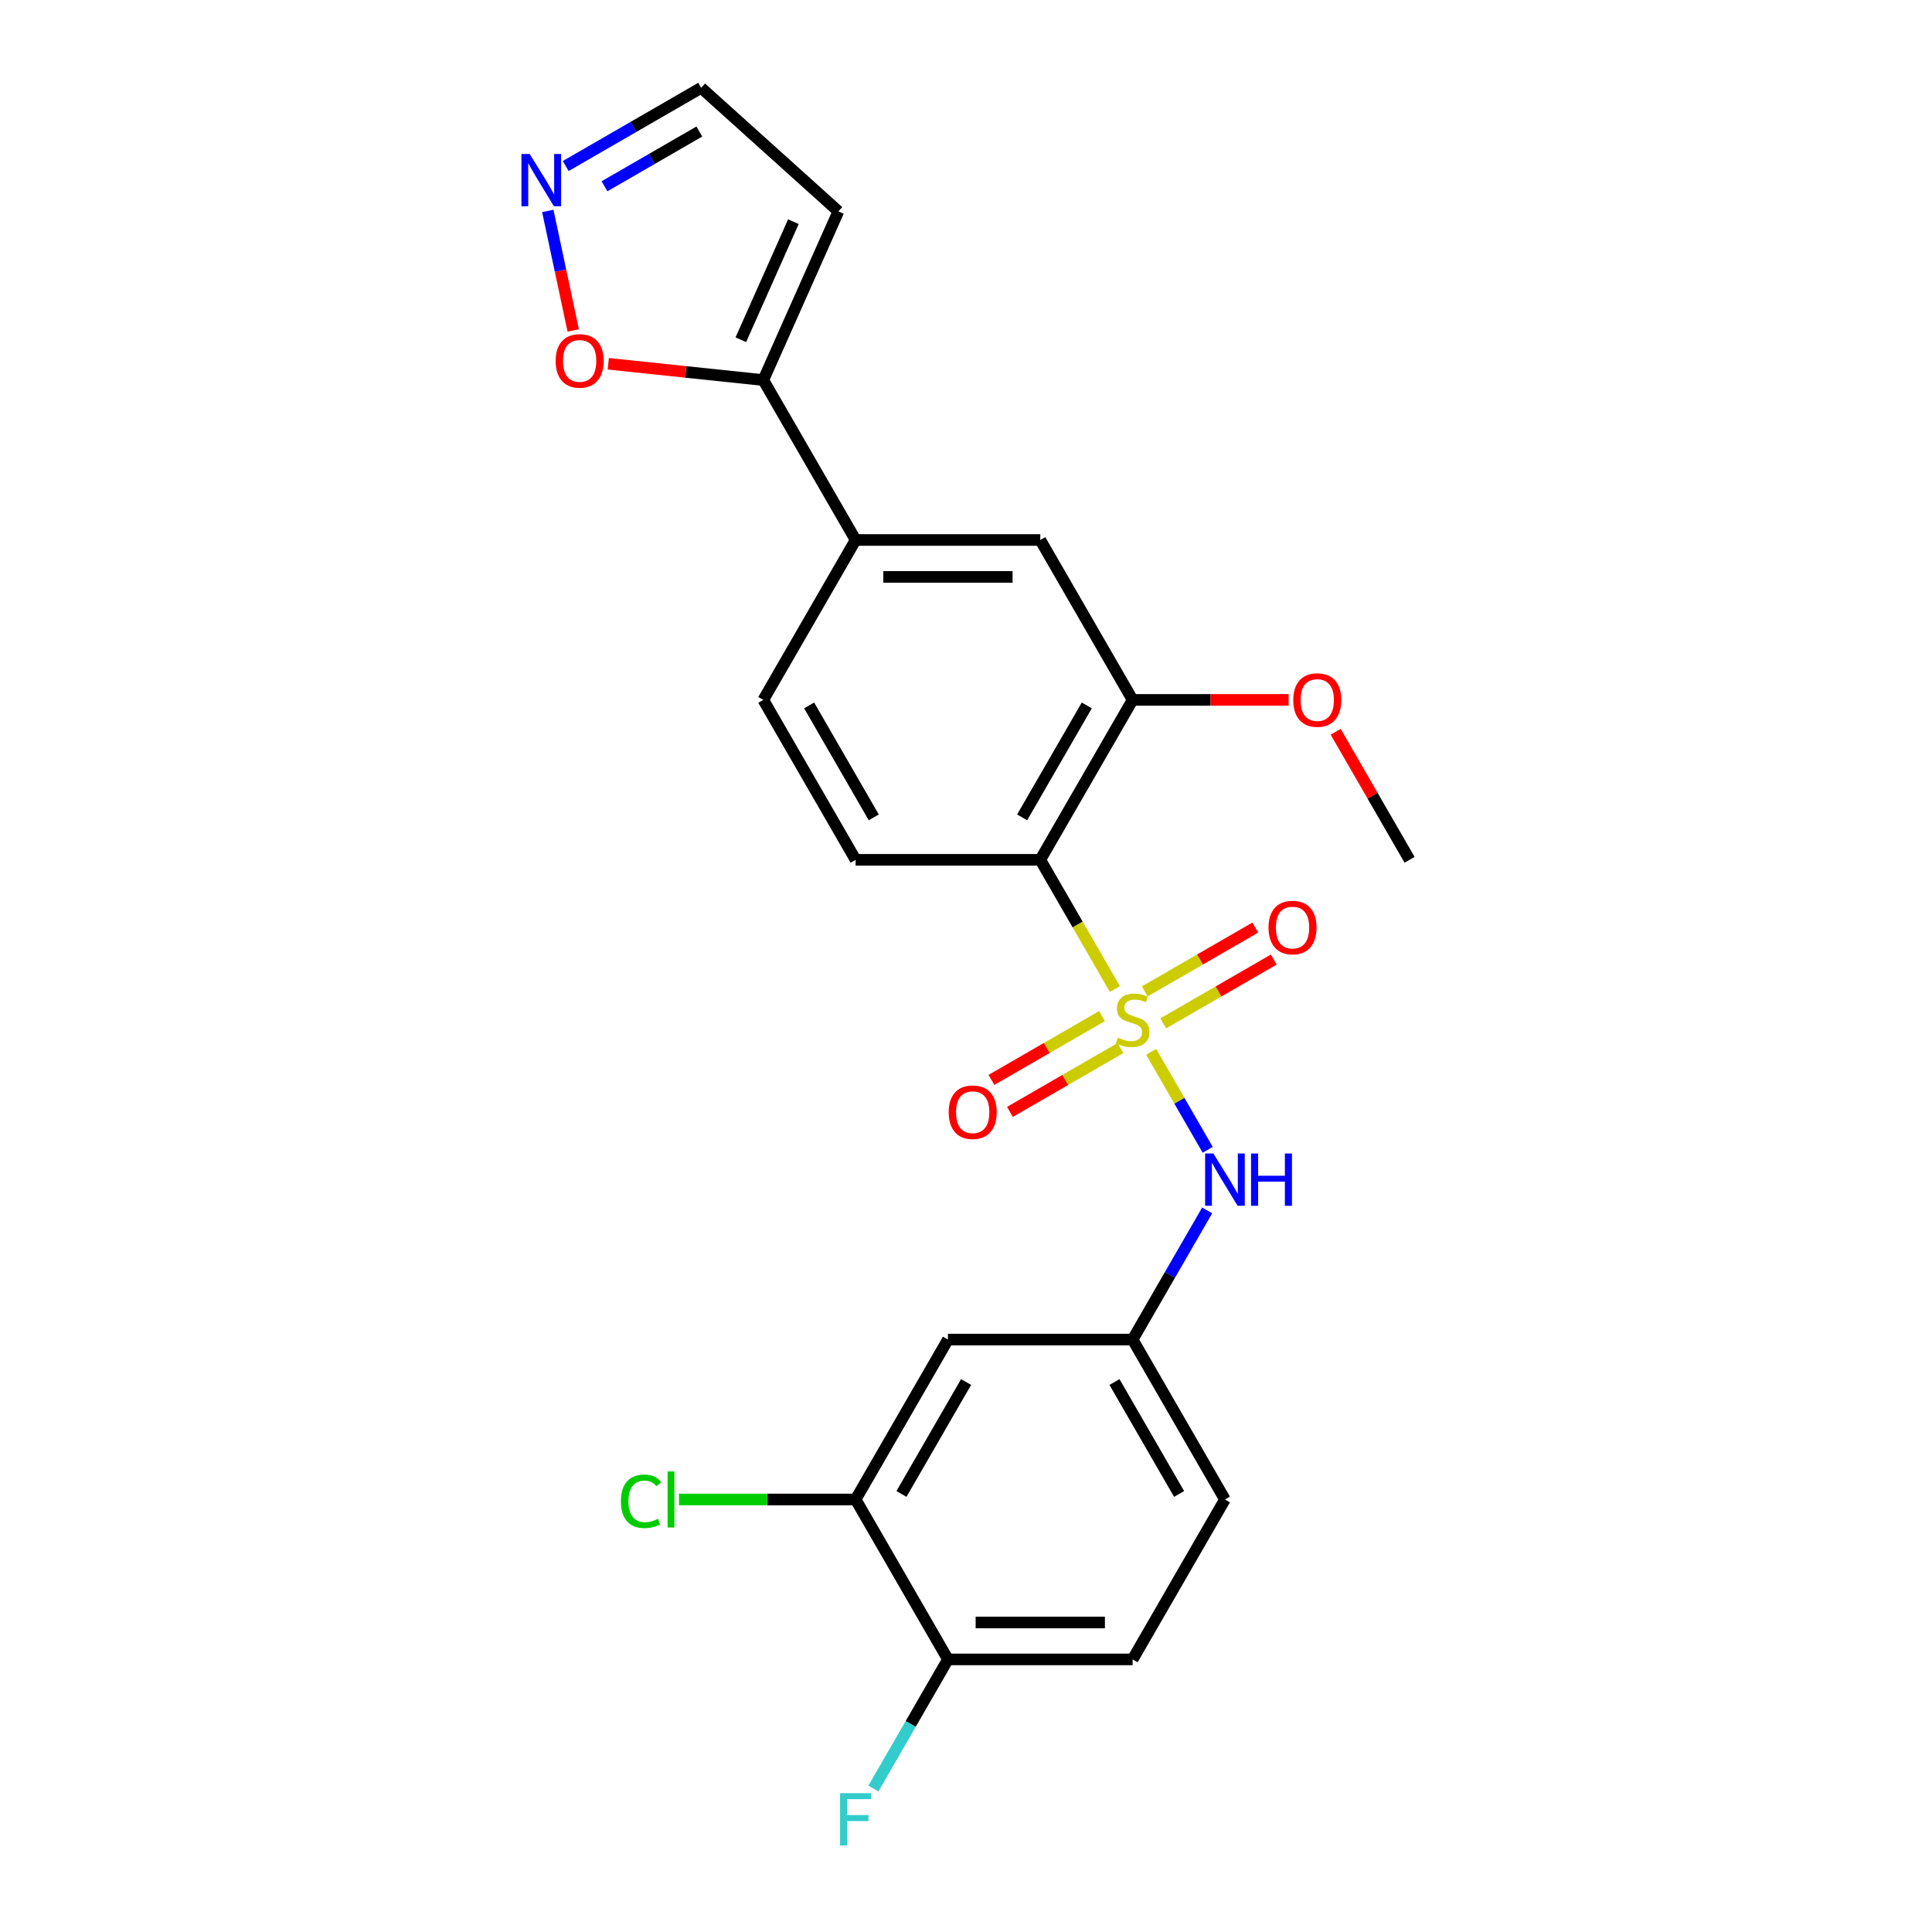 <?xml version='1.0' encoding='iso-8859-1'?>
<svg version='1.1' baseProfile='full'
              xmlns='http://www.w3.org/2000/svg'
                      xmlns:rdkit='http://www.rdkit.org/xml'
                      xmlns:xlink='http://www.w3.org/1999/xlink'
                  xml:space='preserve'
width='1000px' height='1000px' viewBox='0 0 1000 1000'>
<!-- END OF HEADER -->
<rect style='opacity:1.0;fill:#FFFFFF;stroke:none' width='1000' height='1000' x='0' y='0'> </rect>
<path class='bond-0' d='M 577.067,511.928 L 557.758,478.484' style='fill:none;fill-rule:evenodd;stroke:#CCCC00;stroke-width:6px;stroke-linecap:butt;stroke-linejoin:miter;stroke-opacity:1' />
<path class='bond-0' d='M 557.758,478.484 L 538.449,445.04' style='fill:none;fill-rule:evenodd;stroke:#000000;stroke-width:6px;stroke-linecap:butt;stroke-linejoin:miter;stroke-opacity:1' />
<path class='bond-1' d='M 595.829,544.424 L 610.469,569.783' style='fill:none;fill-rule:evenodd;stroke:#CCCC00;stroke-width:6px;stroke-linecap:butt;stroke-linejoin:miter;stroke-opacity:1' />
<path class='bond-1' d='M 610.469,569.783 L 625.11,595.142' style='fill:none;fill-rule:evenodd;stroke:#0000FF;stroke-width:6px;stroke-linecap:butt;stroke-linejoin:miter;stroke-opacity:1' />
<path class='bond-7' d='M 570.391,525.926 L 541.786,542.441' style='fill:none;fill-rule:evenodd;stroke:#CCCC00;stroke-width:6px;stroke-linecap:butt;stroke-linejoin:miter;stroke-opacity:1' />
<path class='bond-7' d='M 541.786,542.441 L 513.182,558.956' style='fill:none;fill-rule:evenodd;stroke:#FF0000;stroke-width:6px;stroke-linecap:butt;stroke-linejoin:miter;stroke-opacity:1' />
<path class='bond-7' d='M 579.949,542.48 L 551.344,558.995' style='fill:none;fill-rule:evenodd;stroke:#CCCC00;stroke-width:6px;stroke-linecap:butt;stroke-linejoin:miter;stroke-opacity:1' />
<path class='bond-7' d='M 551.344,558.995 L 522.739,575.51' style='fill:none;fill-rule:evenodd;stroke:#FF0000;stroke-width:6px;stroke-linecap:butt;stroke-linejoin:miter;stroke-opacity:1' />
<path class='bond-8' d='M 602.085,529.7 L 630.69,513.185' style='fill:none;fill-rule:evenodd;stroke:#CCCC00;stroke-width:6px;stroke-linecap:butt;stroke-linejoin:miter;stroke-opacity:1' />
<path class='bond-8' d='M 630.69,513.185 L 659.294,496.67' style='fill:none;fill-rule:evenodd;stroke:#FF0000;stroke-width:6px;stroke-linecap:butt;stroke-linejoin:miter;stroke-opacity:1' />
<path class='bond-8' d='M 592.527,513.145 L 621.132,496.63' style='fill:none;fill-rule:evenodd;stroke:#CCCC00;stroke-width:6px;stroke-linecap:butt;stroke-linejoin:miter;stroke-opacity:1' />
<path class='bond-8' d='M 621.132,496.63 L 649.737,480.115' style='fill:none;fill-rule:evenodd;stroke:#FF0000;stroke-width:6px;stroke-linecap:butt;stroke-linejoin:miter;stroke-opacity:1' />
<path class='bond-2' d='M 538.449,445.04 L 586.238,362.268' style='fill:none;fill-rule:evenodd;stroke:#000000;stroke-width:6px;stroke-linecap:butt;stroke-linejoin:miter;stroke-opacity:1' />
<path class='bond-2' d='M 529.063,423.067 L 562.515,365.126' style='fill:none;fill-rule:evenodd;stroke:#000000;stroke-width:6px;stroke-linecap:butt;stroke-linejoin:miter;stroke-opacity:1' />
<path class='bond-6' d='M 538.449,445.04 L 442.872,445.04' style='fill:none;fill-rule:evenodd;stroke:#000000;stroke-width:6px;stroke-linecap:butt;stroke-linejoin:miter;stroke-opacity:1' />
<path class='bond-14' d='M 624.833,626.508 L 605.536,659.933' style='fill:none;fill-rule:evenodd;stroke:#0000FF;stroke-width:6px;stroke-linecap:butt;stroke-linejoin:miter;stroke-opacity:1' />
<path class='bond-14' d='M 605.536,659.933 L 586.238,693.358' style='fill:none;fill-rule:evenodd;stroke:#000000;stroke-width:6px;stroke-linecap:butt;stroke-linejoin:miter;stroke-opacity:1' />
<path class='bond-9' d='M 586.238,362.268 L 538.449,279.495' style='fill:none;fill-rule:evenodd;stroke:#000000;stroke-width:6px;stroke-linecap:butt;stroke-linejoin:miter;stroke-opacity:1' />
<path class='bond-21' d='M 586.238,362.268 L 626.619,362.268' style='fill:none;fill-rule:evenodd;stroke:#000000;stroke-width:6px;stroke-linecap:butt;stroke-linejoin:miter;stroke-opacity:1' />
<path class='bond-21' d='M 626.619,362.268 L 667.001,362.268' style='fill:none;fill-rule:evenodd;stroke:#FF0000;stroke-width:6px;stroke-linecap:butt;stroke-linejoin:miter;stroke-opacity:1' />
<path class='bond-3' d='M 395.083,196.723 L 442.872,279.495' style='fill:none;fill-rule:evenodd;stroke:#000000;stroke-width:6px;stroke-linecap:butt;stroke-linejoin:miter;stroke-opacity:1' />
<path class='bond-10' d='M 395.083,196.723 L 354.963,192.506' style='fill:none;fill-rule:evenodd;stroke:#000000;stroke-width:6px;stroke-linecap:butt;stroke-linejoin:miter;stroke-opacity:1' />
<path class='bond-10' d='M 354.963,192.506 L 314.844,188.289' style='fill:none;fill-rule:evenodd;stroke:#FF0000;stroke-width:6px;stroke-linecap:butt;stroke-linejoin:miter;stroke-opacity:1' />
<path class='bond-13' d='M 395.083,196.723 L 433.958,109.408' style='fill:none;fill-rule:evenodd;stroke:#000000;stroke-width:6px;stroke-linecap:butt;stroke-linejoin:miter;stroke-opacity:1' />
<path class='bond-13' d='M 383.451,175.851 L 410.664,114.731' style='fill:none;fill-rule:evenodd;stroke:#000000;stroke-width:6px;stroke-linecap:butt;stroke-linejoin:miter;stroke-opacity:1' />
<path class='bond-4' d='M 283.542,109.166 L 290.12,140.115' style='fill:none;fill-rule:evenodd;stroke:#0000FF;stroke-width:6px;stroke-linecap:butt;stroke-linejoin:miter;stroke-opacity:1' />
<path class='bond-4' d='M 290.12,140.115 L 296.699,171.063' style='fill:none;fill-rule:evenodd;stroke:#FF0000;stroke-width:6px;stroke-linecap:butt;stroke-linejoin:miter;stroke-opacity:1' />
<path class='bond-26' d='M 292.812,85.937 L 327.871,65.696' style='fill:none;fill-rule:evenodd;stroke:#0000FF;stroke-width:6px;stroke-linecap:butt;stroke-linejoin:miter;stroke-opacity:1' />
<path class='bond-26' d='M 327.871,65.696 L 362.93,45.455' style='fill:none;fill-rule:evenodd;stroke:#000000;stroke-width:6px;stroke-linecap:butt;stroke-linejoin:miter;stroke-opacity:1' />
<path class='bond-26' d='M 312.887,96.419 L 337.429,82.25' style='fill:none;fill-rule:evenodd;stroke:#0000FF;stroke-width:6px;stroke-linecap:butt;stroke-linejoin:miter;stroke-opacity:1' />
<path class='bond-26' d='M 337.429,82.25 L 361.97,68.081' style='fill:none;fill-rule:evenodd;stroke:#000000;stroke-width:6px;stroke-linecap:butt;stroke-linejoin:miter;stroke-opacity:1' />
<path class='bond-5' d='M 442.872,279.495 L 395.083,362.268' style='fill:none;fill-rule:evenodd;stroke:#000000;stroke-width:6px;stroke-linecap:butt;stroke-linejoin:miter;stroke-opacity:1' />
<path class='bond-24' d='M 442.872,279.495 L 538.449,279.495' style='fill:none;fill-rule:evenodd;stroke:#000000;stroke-width:6px;stroke-linecap:butt;stroke-linejoin:miter;stroke-opacity:1' />
<path class='bond-24' d='M 457.208,298.611 L 524.113,298.611' style='fill:none;fill-rule:evenodd;stroke:#000000;stroke-width:6px;stroke-linecap:butt;stroke-linejoin:miter;stroke-opacity:1' />
<path class='bond-16' d='M 442.872,445.04 L 395.083,362.268' style='fill:none;fill-rule:evenodd;stroke:#000000;stroke-width:6px;stroke-linecap:butt;stroke-linejoin:miter;stroke-opacity:1' />
<path class='bond-16' d='M 452.258,423.067 L 418.806,365.126' style='fill:none;fill-rule:evenodd;stroke:#000000;stroke-width:6px;stroke-linecap:butt;stroke-linejoin:miter;stroke-opacity:1' />
<path class='bond-11' d='M 442.872,776.13 L 490.661,693.358' style='fill:none;fill-rule:evenodd;stroke:#000000;stroke-width:6px;stroke-linecap:butt;stroke-linejoin:miter;stroke-opacity:1' />
<path class='bond-11' d='M 466.595,773.272 L 500.047,715.331' style='fill:none;fill-rule:evenodd;stroke:#000000;stroke-width:6px;stroke-linecap:butt;stroke-linejoin:miter;stroke-opacity:1' />
<path class='bond-19' d='M 442.872,776.13 L 397.157,776.13' style='fill:none;fill-rule:evenodd;stroke:#000000;stroke-width:6px;stroke-linecap:butt;stroke-linejoin:miter;stroke-opacity:1' />
<path class='bond-19' d='M 397.157,776.13 L 351.442,776.13' style='fill:none;fill-rule:evenodd;stroke:#00CC00;stroke-width:6px;stroke-linecap:butt;stroke-linejoin:miter;stroke-opacity:1' />
<path class='bond-25' d='M 442.872,776.13 L 490.661,858.903' style='fill:none;fill-rule:evenodd;stroke:#000000;stroke-width:6px;stroke-linecap:butt;stroke-linejoin:miter;stroke-opacity:1' />
<path class='bond-12' d='M 490.661,693.358 L 586.238,693.358' style='fill:none;fill-rule:evenodd;stroke:#000000;stroke-width:6px;stroke-linecap:butt;stroke-linejoin:miter;stroke-opacity:1' />
<path class='bond-17' d='M 433.958,109.408 L 362.93,45.455' style='fill:none;fill-rule:evenodd;stroke:#000000;stroke-width:6px;stroke-linecap:butt;stroke-linejoin:miter;stroke-opacity:1' />
<path class='bond-20' d='M 586.238,693.358 L 634.027,776.13' style='fill:none;fill-rule:evenodd;stroke:#000000;stroke-width:6px;stroke-linecap:butt;stroke-linejoin:miter;stroke-opacity:1' />
<path class='bond-20' d='M 576.852,715.331 L 610.304,773.272' style='fill:none;fill-rule:evenodd;stroke:#000000;stroke-width:6px;stroke-linecap:butt;stroke-linejoin:miter;stroke-opacity:1' />
<path class='bond-15' d='M 490.661,858.903 L 586.238,858.903' style='fill:none;fill-rule:evenodd;stroke:#000000;stroke-width:6px;stroke-linecap:butt;stroke-linejoin:miter;stroke-opacity:1' />
<path class='bond-15' d='M 504.997,839.787 L 571.901,839.787' style='fill:none;fill-rule:evenodd;stroke:#000000;stroke-width:6px;stroke-linecap:butt;stroke-linejoin:miter;stroke-opacity:1' />
<path class='bond-22' d='M 490.661,858.903 L 471.363,892.327' style='fill:none;fill-rule:evenodd;stroke:#000000;stroke-width:6px;stroke-linecap:butt;stroke-linejoin:miter;stroke-opacity:1' />
<path class='bond-22' d='M 471.363,892.327 L 452.065,925.752' style='fill:none;fill-rule:evenodd;stroke:#33CCCC;stroke-width:6px;stroke-linecap:butt;stroke-linejoin:miter;stroke-opacity:1' />
<path class='bond-18' d='M 586.238,858.903 L 634.027,776.13' style='fill:none;fill-rule:evenodd;stroke:#000000;stroke-width:6px;stroke-linecap:butt;stroke-linejoin:miter;stroke-opacity:1' />
<path class='bond-23' d='M 691.34,378.764 L 710.472,411.902' style='fill:none;fill-rule:evenodd;stroke:#FF0000;stroke-width:6px;stroke-linecap:butt;stroke-linejoin:miter;stroke-opacity:1' />
<path class='bond-23' d='M 710.472,411.902 L 729.604,445.04' style='fill:none;fill-rule:evenodd;stroke:#000000;stroke-width:6px;stroke-linecap:butt;stroke-linejoin:miter;stroke-opacity:1' />
<path  class='atom-0' d='M 578.592 537.103
Q 578.898 537.218, 580.159 537.753
Q 581.421 538.288, 582.797 538.632
Q 584.212 538.938, 585.588 538.938
Q 588.15 538.938, 589.641 537.715
Q 591.132 536.453, 591.132 534.274
Q 591.132 532.783, 590.367 531.865
Q 589.641 530.948, 588.494 530.451
Q 587.347 529.954, 585.435 529.38
Q 583.027 528.654, 581.574 527.966
Q 580.159 527.277, 579.127 525.825
Q 578.133 524.372, 578.133 521.925
Q 578.133 518.523, 580.427 516.42
Q 582.759 514.317, 587.347 514.317
Q 590.482 514.317, 594.037 515.808
L 593.158 518.752
Q 589.908 517.414, 587.461 517.414
Q 584.823 517.414, 583.371 518.523
Q 581.918 519.593, 581.956 521.466
Q 581.956 522.919, 582.683 523.798
Q 583.447 524.678, 584.518 525.175
Q 585.626 525.672, 587.461 526.245
Q 589.908 527.01, 591.361 527.775
Q 592.814 528.539, 593.846 530.107
Q 594.916 531.636, 594.916 534.274
Q 594.916 538.02, 592.393 540.047
Q 589.908 542.035, 585.741 542.035
Q 583.332 542.035, 581.497 541.499
Q 579.7 541.002, 577.56 540.123
L 578.592 537.103
' fill='#CCCC00'/>
<path  class='atom-2' d='M 628.044 597.051
L 636.913 611.388
Q 637.792 612.803, 639.207 615.364
Q 640.622 617.926, 640.698 618.079
L 640.698 597.051
L 644.292 597.051
L 644.292 624.119
L 640.583 624.119
L 631.064 608.444
Q 629.955 606.609, 628.77 604.507
Q 627.623 602.404, 627.279 601.754
L 627.279 624.119
L 623.762 624.119
L 623.762 597.051
L 628.044 597.051
' fill='#0000FF'/>
<path  class='atom-2' d='M 647.541 597.051
L 651.212 597.051
L 651.212 608.559
L 665.051 608.559
L 665.051 597.051
L 668.721 597.051
L 668.721 624.119
L 665.051 624.119
L 665.051 611.617
L 651.212 611.617
L 651.212 624.119
L 647.541 624.119
L 647.541 597.051
' fill='#0000FF'/>
<path  class='atom-5' d='M 274.174 79.71
L 283.044 94.046
Q 283.923 95.461, 285.338 98.022
Q 286.752 100.584, 286.829 100.737
L 286.829 79.71
L 290.423 79.71
L 290.423 106.777
L 286.714 106.777
L 277.195 91.102
Q 276.086 89.267, 274.901 87.165
Q 273.754 85.062, 273.41 84.412
L 273.41 106.777
L 269.893 106.777
L 269.893 79.71
L 274.174 79.71
' fill='#0000FF'/>
<path  class='atom-8' d='M 491.04 575.678
Q 491.04 569.179, 494.252 565.547
Q 497.463 561.915, 503.465 561.915
Q 509.468 561.915, 512.679 565.547
Q 515.891 569.179, 515.891 575.678
Q 515.891 582.254, 512.641 586
Q 509.391 589.709, 503.465 589.709
Q 497.501 589.709, 494.252 586
Q 491.04 582.292, 491.04 575.678
M 503.465 586.65
Q 507.594 586.65, 509.812 583.898
Q 512.067 581.107, 512.067 575.678
Q 512.067 570.364, 509.812 567.688
Q 507.594 564.973, 503.465 564.973
Q 499.337 564.973, 497.081 567.649
Q 494.864 570.326, 494.864 575.678
Q 494.864 581.145, 497.081 583.898
Q 499.337 586.65, 503.465 586.65
' fill='#FF0000'/>
<path  class='atom-9' d='M 656.585 480.1
Q 656.585 473.601, 659.797 469.969
Q 663.008 466.337, 669.01 466.337
Q 675.013 466.337, 678.224 469.969
Q 681.436 473.601, 681.436 480.1
Q 681.436 486.676, 678.186 490.423
Q 674.936 494.131, 669.01 494.131
Q 663.046 494.131, 659.797 490.423
Q 656.585 486.714, 656.585 480.1
M 669.01 491.073
Q 673.139 491.073, 675.357 488.32
Q 677.612 485.529, 677.612 480.1
Q 677.612 474.786, 675.357 472.11
Q 673.139 469.396, 669.01 469.396
Q 664.882 469.396, 662.626 472.072
Q 660.409 474.748, 660.409 480.1
Q 660.409 485.567, 662.626 488.32
Q 664.882 491.073, 669.01 491.073
' fill='#FF0000'/>
<path  class='atom-11' d='M 287.604 186.809
Q 287.604 180.309, 290.816 176.677
Q 294.027 173.045, 300.029 173.045
Q 306.031 173.045, 309.243 176.677
Q 312.454 180.309, 312.454 186.809
Q 312.454 193.384, 309.205 197.131
Q 305.955 200.839, 300.029 200.839
Q 294.065 200.839, 290.816 197.131
Q 287.604 193.423, 287.604 186.809
M 300.029 197.781
Q 304.158 197.781, 306.376 195.028
Q 308.631 192.237, 308.631 186.809
Q 308.631 181.494, 306.376 178.818
Q 304.158 176.104, 300.029 176.104
Q 295.9 176.104, 293.645 178.78
Q 291.427 181.456, 291.427 186.809
Q 291.427 192.276, 293.645 195.028
Q 295.9 197.781, 300.029 197.781
' fill='#FF0000'/>
<path  class='atom-20' d='M 321.374 777.067
Q 321.374 770.338, 324.509 766.821
Q 327.682 763.266, 333.684 763.266
Q 339.266 763.266, 342.248 767.203
L 339.725 769.268
Q 337.545 766.4, 333.684 766.4
Q 329.593 766.4, 327.414 769.153
Q 325.273 771.868, 325.273 777.067
Q 325.273 782.419, 327.491 785.172
Q 329.746 787.925, 334.105 787.925
Q 337.087 787.925, 340.566 786.128
L 341.636 788.995
Q 340.222 789.913, 338.081 790.448
Q 335.94 790.983, 333.569 790.983
Q 327.682 790.983, 324.509 787.389
Q 321.374 783.796, 321.374 777.067
' fill='#00CC00'/>
<path  class='atom-20' d='M 345.536 761.622
L 349.053 761.622
L 349.053 790.639
L 345.536 790.639
L 345.536 761.622
' fill='#00CC00'/>
<path  class='atom-22' d='M 669.39 362.344
Q 669.39 355.845, 672.602 352.213
Q 675.813 348.581, 681.815 348.581
Q 687.818 348.581, 691.029 352.213
Q 694.241 355.845, 694.241 362.344
Q 694.241 368.92, 690.991 372.667
Q 687.741 376.375, 681.815 376.375
Q 675.851 376.375, 672.602 372.667
Q 669.39 368.958, 669.39 362.344
M 681.815 373.316
Q 685.944 373.316, 688.162 370.564
Q 690.417 367.773, 690.417 362.344
Q 690.417 357.03, 688.162 354.354
Q 685.944 351.64, 681.815 351.64
Q 677.687 351.64, 675.431 354.316
Q 673.213 356.992, 673.213 362.344
Q 673.213 367.811, 675.431 370.564
Q 677.687 373.316, 681.815 373.316
' fill='#FF0000'/>
<path  class='atom-23' d='M 434.824 928.142
L 450.919 928.142
L 450.919 931.238
L 438.456 931.238
L 438.456 939.458
L 449.543 939.458
L 449.543 942.593
L 438.456 942.593
L 438.456 955.209
L 434.824 955.209
L 434.824 928.142
' fill='#33CCCC'/>
</svg>
